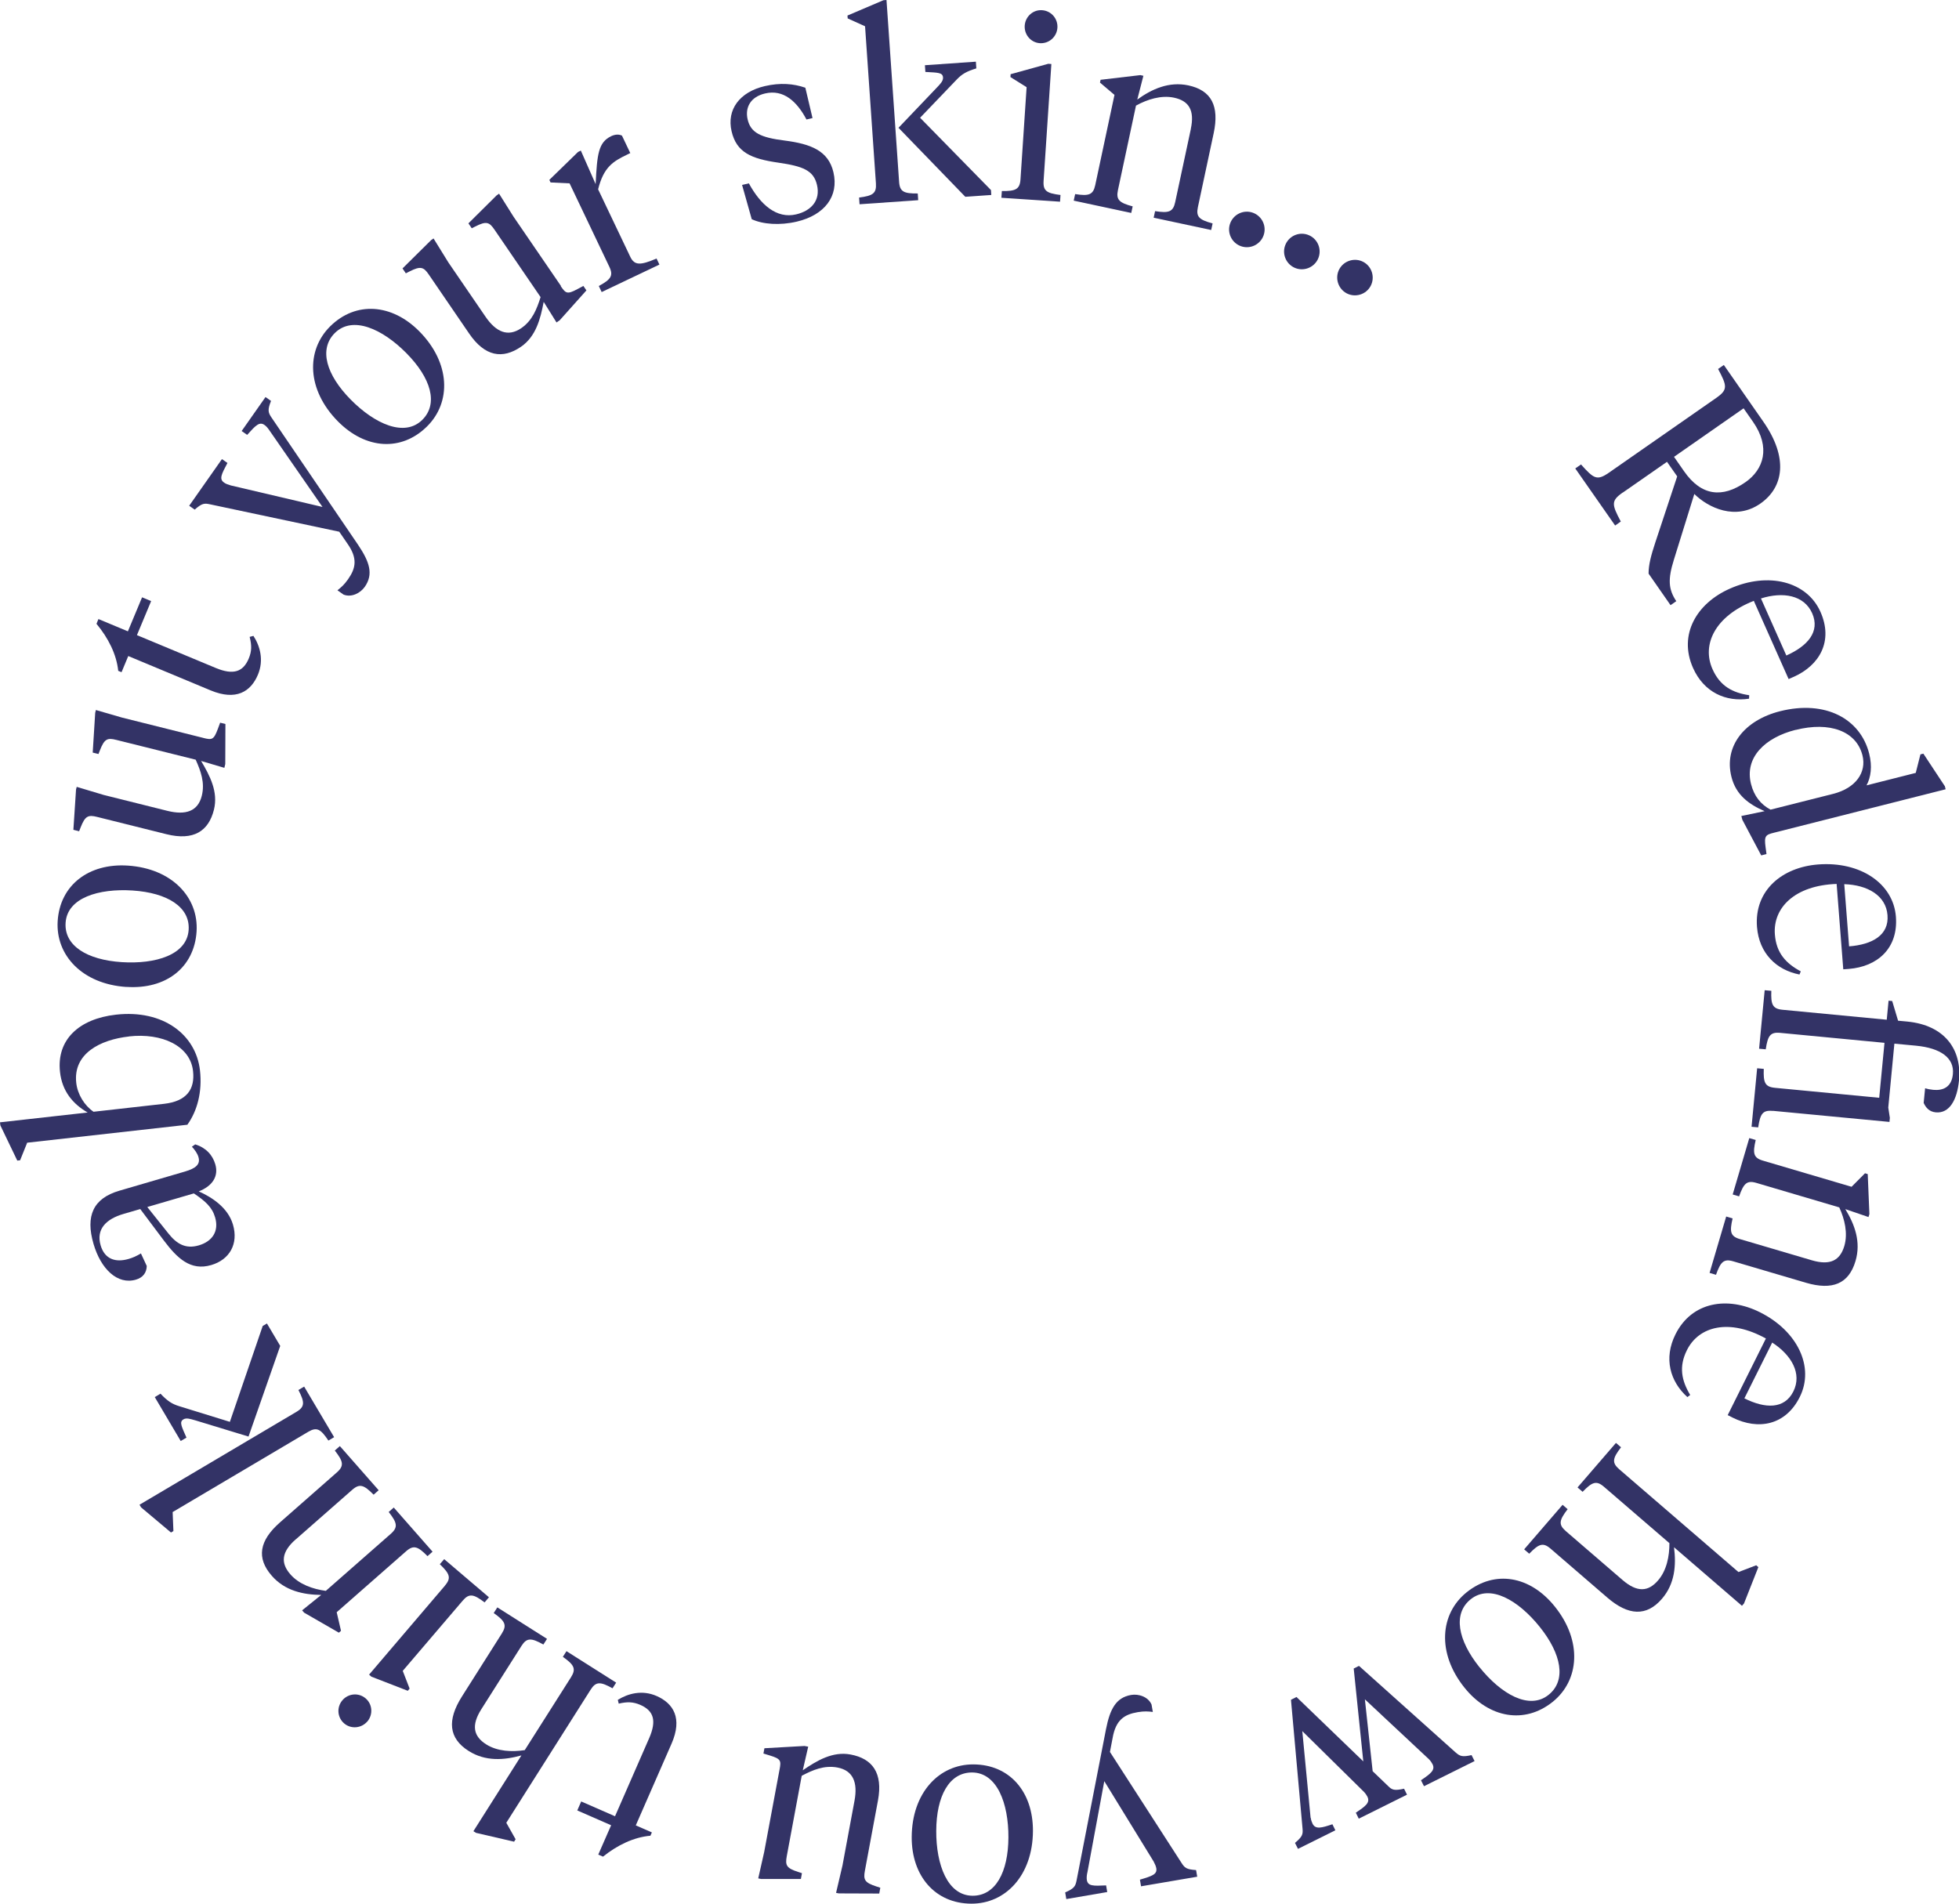 <?xml version="1.0" encoding="UTF-8"?> <svg xmlns="http://www.w3.org/2000/svg" id="Layer_2" data-name="Layer 2" viewBox="0 0 259.5 252.19"><defs><style> .cls-1 { fill: #336; stroke-width: 0px; } </style></defs><g id="Layer_1-2" data-name="Layer 1"><g><path class="cls-1" d="m214.97,65.24c-1.6,1.11-1.46,1.6-.27,3.85l-.75.53-5.28-7.56.76-.53c1.7,1.9,2.11,2.19,3.71,1.08l14.18-9.88c1.6-1.11,1.46-1.6.27-3.85l.76-.53,5.23,7.51c3.32,4.76,2.72,8.68-.39,10.85-3.28,2.29-6.9.56-8.75-1.27l-2.71,8.72c-.8,2.56-.74,3.89.32,5.48l-.76.53-2.91-4.18c0-1.2.34-2.44.87-4.06l2.92-8.82-1.35-1.93-5.86,4.08Zm16-11.15l-9.22,6.43,1.33,1.91c2.3,3.31,5.1,3.56,8.13,1.45,2.41-1.68,3.37-4.6,1.01-7.99l-1.25-1.79Z"></path><path class="cls-1" d="m237.59,89.67l-.66.29-4.61-10.36c-5.16,2.03-6.92,5.81-5.47,9.05,1,2.25,2.66,3.12,4.86,3.45l-.02.46c-3.05.46-5.97-.82-7.42-4.07-1.97-4.43.49-8.56,4.86-10.5,5.12-2.28,10.23-.96,12.02,3.07,1.71,3.84-.07,7.06-3.57,8.62Zm-4.32-10.38l3.36,7.55c2.81-1.25,4.5-3.16,3.42-5.6-1.07-2.4-3.86-2.88-6.78-1.96Z"></path><path class="cls-1" d="m254.42,99.93l.36-.09,2.85,4.32.1.4-22.72,5.75c-1.13.28-1.34.41-1.13,1.94l.12.89-.7.18-2.5-4.72-.13-.5,3.08-.64c-2.06-.89-3.79-2.14-4.39-4.53-1.04-4.11,1.76-7.53,6.43-8.71,6.03-1.52,10.65,1.01,11.81,5.61.43,1.69.23,3.15-.35,4.21l6.52-1.65.62-2.45Zm-16.57-3.24c-4.04,1.02-6.79,3.66-5.9,7.17.4,1.59,1.28,2.71,2.59,3.4l8.28-2.09c3.01-.76,4.46-2.85,3.89-5.11-.81-3.21-4.35-4.5-8.85-3.36Z"></path><path class="cls-1" d="m244.89,128.36l-.72.05-.88-11.31c-5.54.19-8.46,3.16-8.18,6.7.19,2.45,1.46,3.83,3.43,4.88l-.17.42c-3.03-.59-5.35-2.77-5.63-6.31-.37-4.84,3.33-7.9,8.1-8.27,5.59-.43,9.96,2.52,10.3,6.91.33,4.19-2.43,6.63-6.25,6.93Zm-.59-11.23l.64,8.24c3.06-.24,5.3-1.47,5.09-4.13-.2-2.62-2.67-4.01-5.73-4.11Z"></path><path class="cls-1" d="m234.82,147.17c-1.33-.13-1.65.39-1.92,2.18l-.88-.08.74-7.75.88.08c-.07,1.81.15,2.38,1.48,2.51l13.81,1.32.7-7.28-13.81-1.32c-1.33-.13-1.65.39-1.92,2.18l-.88-.08.74-7.75.88.08c-.07,1.81.15,2.38,1.48,2.51l13.81,1.32.24-2.52.48.04.78,2.61,1.19.11c5,.48,7.27,3.71,6.88,7.79-.25,2.62-1.28,4.41-3.08,4.24-.85-.08-1.31-.61-1.6-1.25l.19-1.94c.33.1.6.16,1.08.21,1.29.12,2.44-.35,2.6-2.09.21-2.14-1.63-3.45-4.89-3.76l-2.86-.27-.81,8.47.21,1.36-.05.54-15.44-1.47Z"></path><path class="cls-1" d="m240.01,166.96c2.42.71,3.73.03,4.3-1.9.49-1.67.05-3.55-.67-5.11l-10.97-3.24c-1.28-.38-1.69.07-2.3,1.78l-.85-.25,2.2-7.47.85.25c-.41,1.76-.31,2.37.97,2.74l11.73,3.46,1.78-1.79.36.11.22,5.3-.12.39-3.07-1.05c1.25,2.04,2.1,4.36,1.35,6.88-.89,3.01-3.04,3.91-6.58,2.87l-9.6-2.83c-1.28-.38-1.69.07-2.3,1.78l-.85-.25,2.2-7.47.85.25c-.41,1.76-.31,2.37.97,2.74l9.53,2.81Z"></path><path class="cls-1" d="m229.5,187.79l-.64-.32,5.06-10.15c-4.85-2.68-8.88-1.64-10.46,1.54-1.1,2.2-.71,4.03.43,5.94l-.37.28c-2.29-2.06-3.17-5.13-1.58-8.31,2.16-4.34,6.91-5.07,11.19-2.93,5.01,2.5,7.25,7.28,5.28,11.22-1.87,3.76-5.49,4.44-8.92,2.73Zm5.26-9.94l-3.69,7.4c2.75,1.37,5.3,1.46,6.49-.92,1.17-2.35-.24-4.81-2.8-6.47Z"></path><path class="cls-1" d="m230.29,208.26l2.35-.9.28.25-1.9,4.81-.27.31-9-7.76c.3,2.38.12,4.84-1.6,6.83-2.05,2.38-4.46,2.24-7.25-.17l-7.5-6.47c-1.01-.87-1.57-.63-2.83.67l-.67-.58,5.09-5.9.67.58c-1.11,1.44-1.25,2.03-.25,2.9l7.53,6.49c1.92,1.65,3.39,1.57,4.7.04,1.14-1.32,1.51-3.21,1.5-4.93l-8.67-7.47c-1.01-.87-1.57-.63-2.83.67l-.67-.58,5.09-5.9.67.58c-1.1,1.44-1.25,2.03-.25,2.9l15.81,13.63Z"></path><path class="cls-1" d="m205.96,212.83c3.68,4.58,3.25,9.79-.29,12.63-3.73,2.99-8.45,2.14-11.68-1.89-3.68-4.58-3.25-9.79.29-12.63,3.73-2.99,8.41-2.19,11.68,1.89Zm-9.97,8.04c2.82,3.52,6.57,5.73,9.15,3.65,2.37-1.9,1.71-5.4-1.18-9-2.82-3.52-6.57-5.73-9.15-3.65-2.37,1.9-1.71,5.4,1.17,9Z"></path><path class="cls-1" d="m173.63,240.81c.03.29.14.58.24.79.4.79,1.22.54,2.63.07l.39.8-4.95,2.46-.4-.79c1-.84,1.07-1.14,1-1.91l-1.53-17.05.73-.37,8.85,8.53-1.27-12.3.7-.35,12.79,11.46c.59.5.85.64,2.12.36l.4.79-6.7,3.33-.4-.79c1.25-.85,1.93-1.34,1.53-2.13-.11-.21-.26-.44-.49-.67l-8.47-7.92,1.03,9.52,2.04,1.96c.53.54.85.64,2.12.36l.39.79-6.39,3.18-.39-.79c1.25-.85,1.94-1.31,1.53-2.13-.11-.21-.24-.41-.49-.67l-8.13-8.01,1.1,11.5Z"></path><path class="cls-1" d="m144.02,248.12c-.07.39-.09.67-.05.94.14.81.83.79,2.55.71l.15.88-5.42.93-.15-.88c1.19-.52,1.35-.82,1.5-1.54l3.91-20.1c.52-2.62,1.3-4.17,3.32-4.52,1.01-.17,2.26.24,2.71,1.27l.17.98c-.6-.07-1.1-.12-2,.03-1.78.3-2.91,1.02-3.33,3.44l-.35,1.83,9.48,14.7c.42.65.63.86,1.93.95l.15.88-7.44,1.27-.15-.88c1.65-.49,2.3-.71,2.17-1.51-.05-.27-.16-.53-.36-.91l-6.53-10.63-2.25,12.16Z"></path><path class="cls-1" d="m136.83,242.56c-.03,5.88-3.63,9.65-8.17,9.63-4.78-.02-7.91-3.66-7.89-8.82.03-5.88,3.63-9.65,8.17-9.63,4.78.02,7.91,3.59,7.89,8.82Zm-12.81-.02c-.02,4.51,1.5,8.58,4.81,8.6,3.04.01,4.73-3.12,4.75-7.73.02-4.51-1.5-8.58-4.81-8.6-3.04-.01-4.73,3.12-4.75,7.73Z"></path><path class="cls-1" d="m103.27,234.4c.21-1.14.19-1.39-1.29-1.84l-.85-.26.13-.7,5.3-.3.5.09-.72,3.13c1.91-1.31,3.98-2.53,6.33-2.09,2.89.54,4.31,2.43,3.63,6.09l-1.73,9.3c-.23,1.21-.02,1.59,1.52,2.09l.52.17-.14.77-5.35-.02-.37-.07.85-3.63,1.59-8.56c.46-2.45-.19-4.03-2.27-4.42-1.75-.32-3.26.33-4.72,1.1l-1.98,10.65c-.22,1.21-.05,1.59,1.52,2.09l.49.16-.14.77h-5.28s-.37-.08-.37-.08l.79-3.5,2.04-10.95Z"></path><path class="cls-1" d="m80.95,241.8l-4.48-1.96.52-1.19,4.48,1.96,4.53-10.36c1.01-2.32.58-3.62-1.17-4.39-.97-.42-1.75-.43-2.87-.17l-.12-.5c1.33-.83,3.21-1.36,5.14-.51,2.25.99,3.44,2.96,1.98,6.31l-4.74,10.83,2.13.93-.19.44c-2.21.19-4.39,1.25-6.28,2.77l-.63-.27,1.7-3.88Z"></path><path class="cls-1" d="m67.06,241.46l1.24,2.2-.2.32-5.04-1.17-.35-.22,6.36-10.04c-2.31.64-4.77.82-6.99-.59-2.66-1.68-2.87-4.08-.9-7.2l5.3-8.37c.71-1.13.4-1.65-1.08-2.7l.48-.75,6.58,4.17-.48.75c-1.58-.88-2.19-.94-2.9.18l-5.32,8.39c-1.35,2.13-1.06,3.58.65,4.66,1.47.93,3.4,1.02,5.1.76l6.13-9.66c.71-1.12.4-1.65-1.08-2.7l.48-.75,6.58,4.17-.48.75c-1.58-.88-2.19-.94-2.9.18l-11.17,17.63Z"></path><path class="cls-1" d="m48.66,228.05c-.78.91-2.15,1.04-3.06.27-.94-.8-1.02-2.17-.24-3.08.78-.91,2.15-1.04,3.08-.24.91.78.99,2.15.22,3.06Zm10.28-18c.87-1.01.63-1.58-.68-2.83l.58-.67,5.93,5.05-.58.68c-1.44-1.1-2.04-1.24-2.9-.23l-7.94,9.3.91,2.35-.24.29-4.82-1.87-.31-.27,10.06-11.8Z"></path><path class="cls-1" d="m39.17,203.93c-1.9,1.67-2.02,3.14-.69,4.65,1.15,1.31,2.97,1.94,4.68,2.17l8.6-7.55c1-.88.85-1.47-.27-2.9l.67-.59,5.14,5.85-.67.59c-1.27-1.29-1.84-1.52-2.84-.64l-9.19,8.07.57,2.46-.28.25-4.6-2.65-.27-.31,2.53-2.04c-2.39-.03-4.81-.55-6.54-2.53-2.07-2.36-1.68-4.66,1.09-7.09l7.52-6.61c1-.88.85-1.47-.27-2.9l.67-.59,5.14,5.85-.67.59c-1.27-1.29-1.84-1.52-2.84-.64l-7.47,6.56Z"></path><path class="cls-1" d="m22.87,200.31l.1,2.52-.32.19-3.96-3.33-.21-.35,20.78-12.3c1.15-.68,1.1-1.29.27-2.9l.76-.45,3.97,6.7-.76.45c-1.01-1.51-1.52-1.84-2.67-1.16l-17.96,10.63Zm2.92-12.17c-.58-.17-1.11-.34-1.49-.11-.59.35-.24.94.4,2.42l-.76.45-3.44-5.82.76-.45c.94.99,1.52,1.36,2.49,1.66l6.7,2.07,4.35-12.7.56-.33,1.76,2.97-4.2,12.01-7.12-2.17Z"></path><path class="cls-1" d="m24.5,155.2c1.44-.42,2.07-.96,1.79-1.91-.15-.52-.49-.96-.87-1.38l.44-.31c1.41.44,2.29,1.39,2.66,2.64.47,1.61-.4,2.89-2.19,3.59,1.68.75,3.86,2.11,4.53,4.4.75,2.56-.45,4.65-2.88,5.36-2.75.81-4.51-.92-6.25-3.22l-3.15-4.2-2.23.65c-2.26.66-3.65,1.99-3.02,4.16.55,1.87,2.02,2.29,3.7,1.8.56-.16,1.03-.37,1.64-.73l.77,1.66c-.02.9-.51,1.54-1.43,1.81-2.46.72-4.65-1.41-5.62-4.73-1.09-3.74-.03-6.04,3.42-7.05l8.69-2.54Zm1.17,2.9l-6.16,1.8,2.76,3.46c1.14,1.45,2.33,2.13,4.07,1.62,1.77-.52,2.7-1.86,2.15-3.72-.39-1.34-1.3-2.15-2.81-3.16Z"></path><path class="cls-1" d="m2.66,153.71l-.37.04L.05,149.09l-.05-.41,11.61-1.3c-1.95-1.12-3.38-2.82-3.66-5.36-.48-4.28,2.51-7.05,7.4-7.6,6.28-.71,10.61,2.66,11.14,7.38.32,2.85-.36,5.37-1.67,7.2l-21.22,2.38-.94,2.34Zm14.42-16.4c-3.84.43-7.41,2.28-6.98,6.14.17,1.53,1.09,3.01,2.29,3.83l9.34-1.05c3.02-.34,4.11-1.94,3.84-4.35-.37-3.33-4.11-5.07-8.49-4.58Z"></path><path class="cls-1" d="m16.76,130.75c-5.86-.38-9.41-4.21-9.12-8.74.31-4.77,4.13-7.67,9.28-7.34,5.86.38,9.41,4.21,9.12,8.74-.31,4.77-4.06,7.68-9.28,7.33Zm.8-12.78c-4.5-.29-8.66.97-8.87,4.28-.2,3.03,2.83,4.91,7.43,5.21,4.5.29,8.66-.97,8.87-4.28.2-3.03-2.83-4.91-7.43-5.21Z"></path><path class="cls-1" d="m26.94,97.76c1.13.28,1.37.27,1.91-1.18l.31-.84.7.17-.02,5.31-.12.5-3.08-.91c1.19,1.99,2.28,4.12,1.7,6.45-.71,2.85-2.69,4.15-6.3,3.25l-9.18-2.29c-1.19-.3-1.59-.12-2.18,1.39l-.2.51-.76-.19.35-5.33.09-.36,3.57,1.07,8.45,2.11c2.42.6,4.04.06,4.55-2,.43-1.72-.13-3.27-.81-4.78l-10.51-2.62c-1.19-.3-1.58-.15-2.18,1.39l-.19.48-.76-.19.33-5.27.09-.37,3.45,1,10.8,2.7Z"></path><path class="cls-1" d="m16.94,83.64l1.88-4.51,1.2.5-1.88,4.51,10.44,4.35c2.33.97,3.63.52,4.37-1.25.41-.98.4-1.76.12-2.87l.5-.13c.86,1.32,1.41,3.18.6,5.13-.95,2.27-2.9,3.49-6.27,2.09l-10.91-4.55-.89,2.14-.44-.18c-.23-2.21-1.33-4.37-2.88-6.23l.26-.63,3.91,1.63Z"></path><path class="cls-1" d="m35.68,57c-.23-.33-.41-.54-.64-.7-.67-.47-1.15.03-2.3,1.31l-.73-.51,3.16-4.5.73.51c-.48,1.21-.37,1.54.03,2.15l11.52,16.94c1.49,2.22,2.05,3.86.87,5.54-.59.84-1.76,1.44-2.81,1.03l-.81-.57c.47-.38.86-.69,1.39-1.44,1.04-1.48,1.33-2.78-.1-4.79l-1.05-1.53-17.11-3.63c-.76-.16-1.06-.16-2.04.7l-.73-.51,4.34-6.18.73.51c-.81,1.52-1.12,2.13-.45,2.6.22.16.49.26.9.38l12.14,2.85-7.05-10.17Z"></path><path class="cls-1" d="m44.76,55.82c-4.13-4.18-4.25-9.39-1.02-12.59,3.4-3.36,8.18-3,11.81.67,4.13,4.18,4.25,9.39,1.02,12.59-3.4,3.36-8.13,3.05-11.81-.67Zm9.08-9.03c-3.17-3.21-7.12-5.01-9.48-2.68-2.16,2.14-1.14,5.55,2.1,8.83,3.17,3.21,7.12,5.02,9.48,2.68,2.16-2.14,1.14-5.55-2.1-8.83Z"></path><path class="cls-1" d="m74.28,37.91c.66.96.85,1.12,2.21.39l.79-.42.4.59-3.54,3.96-.42.29-1.7-2.73c-.43,2.28-1.04,4.6-3.01,5.95-2.43,1.66-4.77,1.32-6.87-1.76l-5.34-7.81c-.69-1.02-1.11-1.14-2.55-.41l-.49.25-.44-.65,3.8-3.76.31-.21,1.96,3.17,4.92,7.19c1.41,2.06,2.98,2.72,4.73,1.53,1.47-1,2.07-2.54,2.57-4.12l-6.11-8.94c-.69-1.01-1.08-1.16-2.55-.41l-.46.23-.44-.65,3.75-3.72.31-.21,1.91,3.04,6.29,9.19Z"></path><path class="cls-1" d="m83.49,34.02c.57,1.2,1.4,1.11,3.48.23l.38.8-7.65,3.64-.38-.8c1.59-.87,1.97-1.35,1.39-2.56l-5.26-11.04-2.52-.12-.16-.34,3.8-3.7.37-.18,1.96,4.44c.2-3.95.35-5.54,2.08-6.36.56-.26,1.06-.24,1.41-.06l1.1,2.31-.43.21c-1.88.9-3.1,1.67-3.83,4.59l4.26,8.94Z"></path><path class="cls-1" d="m99.58,29.04l-1.28-4.54.9-.21c1.54,2.83,3.67,4.72,6.26,4.11,1.96-.46,3.26-1.82,2.76-3.91-.45-1.93-1.88-2.47-5.11-2.94-3.63-.52-5.55-1.37-6.2-4.16-.67-2.86,1.06-5.2,4.39-5.98,2.06-.48,3.82-.33,5.38.21l.95,4.02-.8.19c-1.27-2.4-3.05-4.02-5.48-3.45-1.93.45-2.69,1.86-2.31,3.46.41,1.73,1.68,2.38,4.9,2.78,3.47.45,5.79,1.34,6.46,4.2.75,3.19-1.19,5.68-4.85,6.54-2.26.53-4.51.36-5.97-.32Z"></path><path class="cls-1" d="m114.59,3.48l-2.3-1.04-.03-.38L117.02.03l.41-.03,1.67,24.09c.09,1.33.66,1.56,2.47,1.54l.06.89-7.77.54-.06-.89c1.8-.23,2.32-.54,2.23-1.87l-1.44-20.82Zm9.56,8.07c.42-.44.8-.84.77-1.29-.05-.68-.73-.63-2.34-.73l-.06-.89,6.75-.47.06.89c-1.31.4-1.9.75-2.6,1.48l-4.85,5.06,9.39,9.58.04.65-3.44.24-8.85-9.14,5.14-5.39Z"></path><path class="cls-1" d="m138.24,23.97c-.09,1.33.44,1.64,2.24,1.86l-.06.89-7.77-.52.06-.89c1.81.02,2.38-.22,2.47-1.55l.81-12.21-2.14-1.34.02-.38,4.99-1.38.41.03-1.03,15.48Zm-2.5-20.58c.08-1.19,1.1-2.12,2.29-2.04,1.23.08,2.12,1.13,2.04,2.33-.08,1.19-1.1,2.12-2.33,2.04-1.19-.08-2.08-1.13-2-2.33Z"></path><path class="cls-1" d="m157.74,17.08c.53-2.47-.25-3.72-2.22-4.14-1.7-.36-3.54.22-5.04,1.05l-2.39,11.19c-.28,1.3.2,1.69,1.95,2.16l-.19.87-7.62-1.63.19-.87c1.79.28,2.38.12,2.66-1.18l2.55-11.96-1.92-1.63.08-.37,5.27-.62.4.09-.81,3.15c1.94-1.4,4.19-2.42,6.76-1.88,3.07.66,4.13,2.73,3.36,6.34l-2.09,9.79c-.28,1.3.2,1.68,1.95,2.16l-.19.87-7.62-1.63.19-.87c1.79.28,2.38.12,2.66-1.18l2.08-9.72Z"></path><path class="cls-1" d="m165.96,28.18c1.22.44,1.86,1.79,1.42,3.01-.44,1.22-1.79,1.86-3.01,1.42-1.22-.44-1.86-1.79-1.42-3.01.44-1.22,1.79-1.86,3.01-1.42Z"></path><path class="cls-1" d="m173.41,31.17c1.19.53,1.72,1.93,1.19,3.11s-1.93,1.72-3.11,1.19c-1.19-.53-1.72-1.93-1.19-3.11.53-1.19,1.93-1.72,3.11-1.19Z"></path><path class="cls-1" d="m180.6,34.7c1.14.61,1.57,2.05.96,3.19s-2.05,1.57-3.19.96c-1.14-.62-1.57-2.05-.96-3.19.62-1.14,2.05-1.57,3.19-.96Z"></path></g></g></svg> 